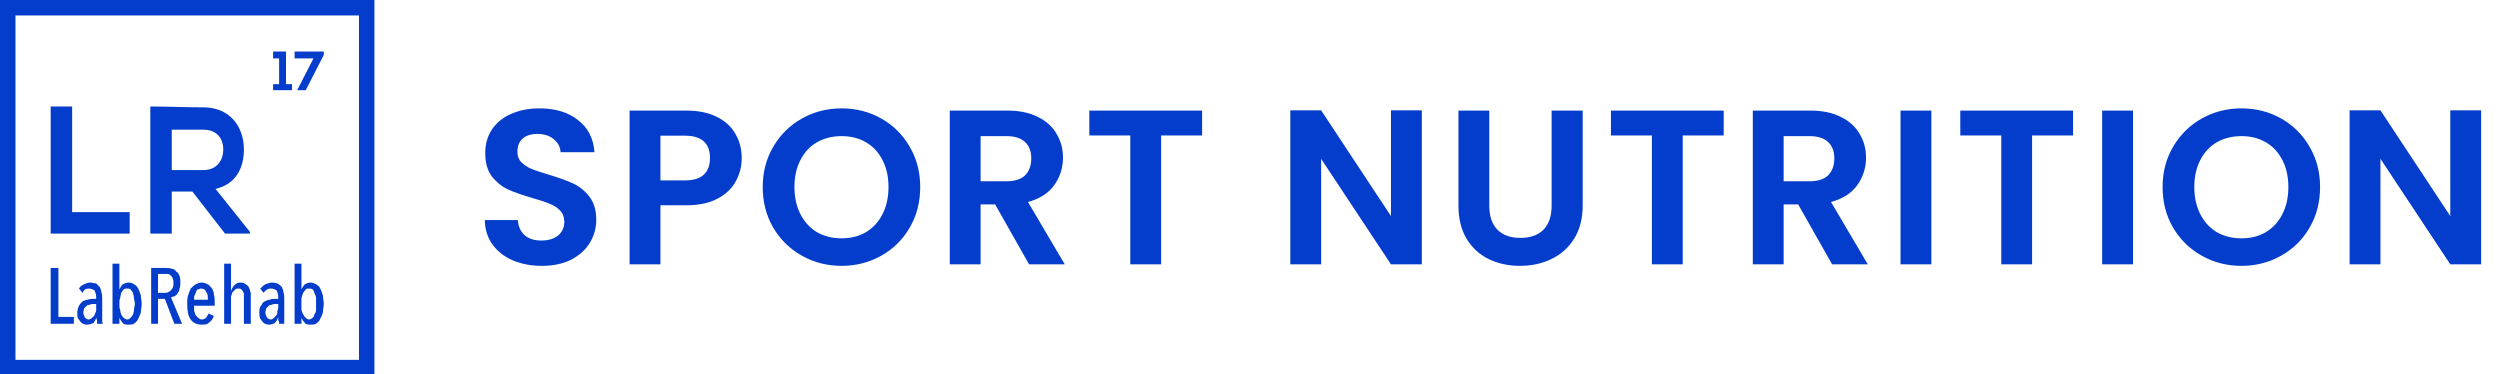 <?xml version="1.0" encoding="UTF-8"?> <svg xmlns="http://www.w3.org/2000/svg" width="227" height="34" viewBox="0 0 227 34" fill="none"><path fill-rule="evenodd" clip-rule="evenodd" d="M24.798 7.642H25.344V5.303H24.798V4.679H25.968V7.642H26.514V8.188H24.798V7.642Z" fill="#043DCC"></path><path fill-rule="evenodd" clip-rule="evenodd" d="M26.982 8.188L28.463 5.303H26.748V4.679H29.399V4.991L27.761 8.188H26.982Z" fill="#043DCC"></path><path fill-rule="evenodd" clip-rule="evenodd" d="M4.601 29.399V24.33H5.303V28.775H6.706V29.399H4.601Z" fill="#043DCC"></path><path fill-rule="evenodd" clip-rule="evenodd" d="M8.734 27.605H8.5C8.344 27.605 8.266 27.605 8.11 27.683C8.032 27.683 7.954 27.683 7.876 27.761C7.798 27.839 7.72 27.917 7.642 27.995C7.642 28.073 7.564 28.229 7.564 28.385C7.564 28.541 7.642 28.697 7.72 28.853C7.798 28.931 7.954 29.009 8.032 29.009C8.188 29.009 8.266 28.931 8.344 28.853C8.5 28.775 8.5 28.697 8.578 28.619C8.656 28.463 8.656 28.385 8.734 28.229C8.734 28.073 8.734 27.917 8.734 27.839V27.605ZM8.812 29.399C8.812 29.243 8.812 29.165 8.812 29.087C8.734 28.931 8.734 28.853 8.734 28.775C8.734 29.009 8.578 29.165 8.5 29.321C8.344 29.399 8.11 29.477 7.876 29.477C7.798 29.477 7.72 29.477 7.564 29.399C7.486 29.399 7.408 29.321 7.33 29.243C7.252 29.165 7.174 29.009 7.096 28.931C7.018 28.775 7.018 28.619 7.018 28.385C7.018 28.151 7.096 27.917 7.174 27.761C7.252 27.605 7.408 27.45 7.486 27.372C7.642 27.294 7.798 27.216 7.954 27.216C8.188 27.138 8.344 27.138 8.5 27.138H8.734V26.982C8.734 26.748 8.656 26.514 8.578 26.358C8.422 26.28 8.266 26.202 8.11 26.202C7.954 26.202 7.876 26.202 7.72 26.28C7.642 26.358 7.564 26.436 7.486 26.592L7.174 26.202C7.252 26.046 7.408 25.89 7.642 25.812C7.798 25.734 7.954 25.656 8.188 25.656C8.344 25.656 8.578 25.734 8.734 25.734C8.812 25.812 8.968 25.968 9.046 26.046C9.124 26.202 9.202 26.358 9.202 26.514C9.28 26.748 9.28 26.904 9.28 27.216V28.619C9.28 28.775 9.28 28.931 9.28 29.009C9.28 29.165 9.28 29.321 9.358 29.399H8.812Z" fill="#043DCC"></path><path fill-rule="evenodd" clip-rule="evenodd" d="M10.84 27.605C10.84 27.762 10.84 27.995 10.918 28.151C10.918 28.307 10.995 28.463 10.995 28.541C11.073 28.697 11.152 28.775 11.229 28.853C11.307 28.931 11.463 29.009 11.541 29.009C11.697 29.009 11.775 28.931 11.853 28.853C11.931 28.775 12.009 28.697 12.087 28.541C12.087 28.463 12.165 28.307 12.165 28.151C12.165 27.995 12.243 27.762 12.243 27.605C12.243 27.372 12.165 27.216 12.165 27.06C12.165 26.904 12.087 26.748 12.087 26.592C12.009 26.514 11.931 26.358 11.853 26.28C11.775 26.202 11.697 26.202 11.541 26.202C11.463 26.202 11.307 26.202 11.229 26.28C11.152 26.358 11.073 26.514 10.995 26.592C10.995 26.748 10.918 26.904 10.918 27.06C10.84 27.216 10.84 27.372 10.84 27.605ZM10.216 23.94H10.84V26.28C10.918 26.124 10.995 25.968 11.152 25.812C11.307 25.734 11.463 25.656 11.697 25.656C11.853 25.656 12.087 25.734 12.165 25.812C12.321 25.89 12.477 26.046 12.555 26.202C12.633 26.358 12.711 26.592 12.789 26.826C12.789 27.06 12.867 27.294 12.867 27.605C12.867 27.84 12.789 28.073 12.789 28.385C12.711 28.619 12.633 28.775 12.555 28.931C12.477 29.165 12.321 29.243 12.165 29.399C12.009 29.477 11.853 29.477 11.697 29.477C11.463 29.477 11.229 29.477 11.152 29.321C10.995 29.165 10.918 29.009 10.84 28.853V29.399H10.216V23.94Z" fill="#043DCC"></path><path fill-rule="evenodd" clip-rule="evenodd" d="M15.752 25.734C15.752 25.578 15.752 25.422 15.674 25.266C15.674 25.188 15.596 25.11 15.518 25.032C15.44 24.954 15.362 24.876 15.206 24.876C15.128 24.876 15.05 24.876 14.972 24.876H14.349V26.592H14.972C15.206 26.592 15.362 26.514 15.518 26.358C15.674 26.202 15.752 26.046 15.752 25.734ZM15.83 29.399L14.972 27.138H14.349V29.399H13.725V24.33H15.05C15.206 24.33 15.44 24.33 15.596 24.408C15.752 24.408 15.908 24.486 15.986 24.642C16.142 24.72 16.22 24.876 16.298 25.032C16.376 25.266 16.376 25.422 16.376 25.656C16.376 25.89 16.376 26.046 16.298 26.202C16.298 26.358 16.22 26.514 16.142 26.592C16.064 26.748 15.986 26.826 15.83 26.904C15.752 26.904 15.674 26.982 15.518 26.982L16.532 29.399H15.83Z" fill="#043DCC"></path><path fill-rule="evenodd" clip-rule="evenodd" d="M18.872 27.216C18.872 26.904 18.872 26.67 18.716 26.514C18.638 26.28 18.482 26.202 18.248 26.202C18.17 26.202 18.014 26.28 17.936 26.28C17.858 26.358 17.78 26.514 17.78 26.592C17.702 26.67 17.702 26.826 17.624 26.904C17.624 27.06 17.624 27.138 17.624 27.216H18.872ZM17.624 27.761C17.624 27.917 17.624 28.073 17.624 28.229C17.702 28.385 17.702 28.541 17.78 28.619C17.858 28.697 17.936 28.853 18.014 28.853C18.092 28.931 18.17 29.009 18.326 29.009C18.482 29.009 18.638 28.931 18.716 28.853C18.794 28.697 18.872 28.619 18.95 28.463L19.417 28.697C19.339 28.931 19.183 29.165 18.95 29.321C18.794 29.477 18.56 29.477 18.326 29.477C17.858 29.477 17.546 29.321 17.312 29.009C17.078 28.697 17 28.229 17 27.605C17 27.294 17 27.06 17.078 26.826C17.156 26.592 17.234 26.358 17.312 26.202C17.468 26.046 17.624 25.89 17.78 25.812C17.936 25.734 18.092 25.656 18.326 25.656C18.482 25.656 18.716 25.734 18.872 25.812C19.027 25.89 19.105 26.046 19.262 26.202C19.339 26.358 19.417 26.514 19.417 26.748C19.495 26.982 19.495 27.216 19.495 27.45V27.761H17.624Z" fill="#043DCC"></path><path fill-rule="evenodd" clip-rule="evenodd" d="M20.977 29.399H20.353V23.94H20.977V26.436C21.055 26.202 21.133 26.046 21.289 25.89C21.445 25.734 21.601 25.656 21.835 25.656C22.069 25.656 22.225 25.734 22.303 25.812C22.459 25.89 22.537 25.968 22.615 26.124C22.693 26.28 22.693 26.436 22.771 26.592C22.771 26.748 22.771 26.904 22.771 27.06V29.399H22.147V27.06C22.147 26.982 22.147 26.904 22.147 26.748C22.147 26.67 22.147 26.592 22.069 26.514C22.069 26.436 21.991 26.358 21.913 26.28C21.835 26.202 21.757 26.202 21.679 26.202C21.523 26.202 21.445 26.202 21.367 26.28C21.289 26.358 21.211 26.436 21.133 26.514C21.055 26.592 21.055 26.748 20.977 26.904C20.977 26.982 20.977 27.138 20.977 27.294V29.399Z" fill="#043DCC"></path><path fill-rule="evenodd" clip-rule="evenodd" d="M25.266 27.605H24.954C24.876 27.605 24.798 27.605 24.642 27.683C24.564 27.683 24.486 27.683 24.408 27.761C24.33 27.839 24.252 27.917 24.174 27.995C24.174 28.073 24.096 28.229 24.096 28.385C24.096 28.541 24.174 28.697 24.252 28.853C24.33 28.931 24.486 29.009 24.564 29.009C24.72 29.009 24.798 28.931 24.876 28.853C24.954 28.775 25.032 28.697 25.11 28.619C25.188 28.463 25.188 28.385 25.188 28.229C25.266 28.073 25.266 27.917 25.266 27.839V27.605ZM25.344 29.399C25.344 29.243 25.344 29.165 25.266 29.087C25.266 28.931 25.266 28.853 25.266 28.775C25.188 29.009 25.11 29.165 24.954 29.321C24.876 29.399 24.642 29.477 24.408 29.477C24.33 29.477 24.252 29.477 24.096 29.399C24.018 29.399 23.94 29.321 23.862 29.243C23.784 29.165 23.706 29.009 23.628 28.931C23.55 28.775 23.55 28.619 23.55 28.385C23.55 28.151 23.55 27.917 23.706 27.761C23.784 27.605 23.862 27.45 24.018 27.372C24.174 27.294 24.33 27.216 24.486 27.216C24.642 27.138 24.876 27.138 25.032 27.138H25.266V26.982C25.266 26.748 25.188 26.514 25.11 26.358C24.954 26.28 24.798 26.202 24.642 26.202C24.486 26.202 24.408 26.202 24.252 26.28C24.174 26.358 24.018 26.436 23.94 26.592L23.628 26.202C23.784 26.046 23.94 25.89 24.096 25.812C24.33 25.734 24.486 25.656 24.72 25.656C24.876 25.656 25.11 25.734 25.188 25.734C25.344 25.812 25.5 25.968 25.578 26.046C25.656 26.202 25.734 26.358 25.734 26.514C25.812 26.748 25.812 26.904 25.812 27.216V28.619C25.812 28.775 25.812 28.931 25.812 29.009C25.812 29.165 25.812 29.321 25.812 29.399H25.344Z" fill="#043DCC"></path><path fill-rule="evenodd" clip-rule="evenodd" d="M27.372 27.605C27.372 27.762 27.372 27.995 27.372 28.151C27.45 28.307 27.45 28.463 27.527 28.541C27.605 28.697 27.683 28.775 27.761 28.853C27.839 28.931 27.917 29.009 28.073 29.009C28.151 29.009 28.307 28.931 28.385 28.853C28.463 28.775 28.541 28.697 28.541 28.541C28.619 28.463 28.697 28.307 28.697 28.151C28.697 27.995 28.697 27.762 28.697 27.605C28.697 27.372 28.697 27.216 28.697 27.06C28.697 26.904 28.619 26.748 28.541 26.592C28.541 26.514 28.463 26.358 28.385 26.28C28.307 26.202 28.151 26.202 28.073 26.202C27.917 26.202 27.839 26.202 27.761 26.28C27.683 26.358 27.605 26.514 27.527 26.592C27.45 26.748 27.45 26.904 27.372 27.06C27.372 27.216 27.372 27.372 27.372 27.605ZM26.748 23.94H27.372V26.28C27.45 26.124 27.527 25.968 27.683 25.812C27.839 25.734 27.995 25.656 28.229 25.656C28.385 25.656 28.541 25.734 28.697 25.812C28.853 25.89 29.009 26.046 29.087 26.202C29.165 26.358 29.243 26.592 29.321 26.826C29.321 27.06 29.399 27.294 29.399 27.605C29.399 27.84 29.321 28.073 29.321 28.385C29.243 28.619 29.165 28.775 29.087 28.931C29.009 29.165 28.853 29.243 28.697 29.399C28.541 29.477 28.385 29.477 28.229 29.477C27.995 29.477 27.761 29.477 27.683 29.321C27.527 29.165 27.45 29.009 27.372 28.853V29.399H26.748V23.94Z" fill="#043DCC"></path><path fill-rule="evenodd" clip-rule="evenodd" d="M6.55 9.67V19.262H11.775V21.211H4.601V9.67H6.55Z" fill="#043DCC"></path><path fill-rule="evenodd" clip-rule="evenodd" d="M15.596 11.775V15.44H18.482C19.729 15.44 20.275 14.505 20.275 13.569C20.275 12.633 19.729 11.775 18.482 11.775H15.596ZM22.693 21.211H20.431L17.468 17.39H15.596V21.211H13.647V9.67C15.284 9.67 16.922 9.748 18.482 9.748C20.899 9.748 22.147 11.541 22.147 13.569C22.147 15.129 21.523 16.688 19.573 17.156L22.693 21.055V21.211Z" fill="#043DCC"></path><path fill-rule="evenodd" clip-rule="evenodd" d="M1.404 32.674H32.596V1.404H1.404V32.674ZM34 34H0V0H34V34Z" fill="#043DCC"></path><path d="M49.2 24.14C48.227 24.14 47.347 23.973 46.56 23.64C45.787 23.307 45.173 22.827 44.72 22.2C44.267 21.573 44.033 20.833 44.02 19.98H47.02C47.06 20.553 47.26 21.007 47.62 21.34C47.993 21.673 48.5 21.84 49.14 21.84C49.793 21.84 50.307 21.687 50.68 21.38C51.053 21.06 51.24 20.647 51.24 20.14C51.24 19.727 51.113 19.387 50.86 19.12C50.607 18.853 50.287 18.647 49.9 18.5C49.527 18.34 49.007 18.167 48.34 17.98C47.433 17.713 46.693 17.453 46.12 17.2C45.56 16.933 45.073 16.54 44.66 16.02C44.26 15.487 44.06 14.78 44.06 13.9C44.06 13.073 44.267 12.353 44.68 11.74C45.093 11.127 45.673 10.66 46.42 10.34C47.167 10.007 48.02 9.84 48.98 9.84C50.42 9.84 51.587 10.193 52.48 10.9C53.387 11.593 53.887 12.567 53.98 13.82H50.9C50.873 13.34 50.667 12.947 50.28 12.64C49.907 12.32 49.407 12.16 48.78 12.16C48.233 12.16 47.793 12.3 47.46 12.58C47.14 12.86 46.98 13.267 46.98 13.8C46.98 14.173 47.1 14.487 47.34 14.74C47.593 14.98 47.9 15.18 48.26 15.34C48.633 15.487 49.153 15.66 49.82 15.86C50.727 16.127 51.467 16.393 52.04 16.66C52.613 16.927 53.107 17.327 53.52 17.86C53.933 18.393 54.14 19.093 54.14 19.96C54.14 20.707 53.947 21.4 53.56 22.04C53.173 22.68 52.607 23.193 51.86 23.58C51.113 23.953 50.227 24.14 49.2 24.14ZM67.347 14.36C67.347 15.107 67.168 15.807 66.808 16.46C66.461 17.113 65.907 17.64 65.147 18.04C64.401 18.44 63.454 18.64 62.307 18.64H59.968V24H57.167V10.04H62.307C63.388 10.04 64.308 10.227 65.067 10.6C65.828 10.973 66.394 11.487 66.767 12.14C67.154 12.793 67.347 13.533 67.347 14.36ZM62.188 16.38C62.961 16.38 63.534 16.207 63.907 15.86C64.281 15.5 64.468 15 64.468 14.36C64.468 13 63.708 12.32 62.188 12.32H59.968V16.38H62.188ZM76.415 24.14C75.109 24.14 73.909 23.833 72.816 23.22C71.722 22.607 70.856 21.76 70.216 20.68C69.576 19.587 69.255 18.353 69.255 16.98C69.255 15.62 69.576 14.4 70.216 13.32C70.856 12.227 71.722 11.373 72.816 10.76C73.909 10.147 75.109 9.84 76.415 9.84C77.736 9.84 78.936 10.147 80.016 10.76C81.109 11.373 81.969 12.227 82.596 13.32C83.236 14.4 83.555 15.62 83.555 16.98C83.555 18.353 83.236 19.587 82.596 20.68C81.969 21.76 81.109 22.607 80.016 23.22C78.922 23.833 77.722 24.14 76.415 24.14ZM76.415 21.64C77.255 21.64 77.996 21.453 78.635 21.08C79.275 20.693 79.775 20.147 80.135 19.44C80.496 18.733 80.675 17.913 80.675 16.98C80.675 16.047 80.496 15.233 80.135 14.54C79.775 13.833 79.275 13.293 78.635 12.92C77.996 12.547 77.255 12.36 76.415 12.36C75.576 12.36 74.829 12.547 74.175 12.92C73.535 13.293 73.035 13.833 72.675 14.54C72.316 15.233 72.135 16.047 72.135 16.98C72.135 17.913 72.316 18.733 72.675 19.44C73.035 20.147 73.535 20.693 74.175 21.08C74.829 21.453 75.576 21.64 76.415 21.64ZM93.439 24L90.359 18.56H89.039V24H86.239V10.04H91.479C92.559 10.04 93.479 10.233 94.239 10.62C94.999 10.993 95.565 11.507 95.939 12.16C96.325 12.8 96.519 13.52 96.519 14.32C96.519 15.24 96.252 16.073 95.719 16.82C95.185 17.553 94.392 18.06 93.339 18.34L96.679 24H93.439ZM89.039 16.46H91.379C92.139 16.46 92.705 16.28 93.079 15.92C93.452 15.547 93.639 15.033 93.639 14.38C93.639 13.74 93.452 13.247 93.079 12.9C92.705 12.54 92.139 12.36 91.379 12.36H89.039V16.46ZM109.151 10.04V12.3H105.431V24H102.631V12.3H98.911V10.04H109.151ZM129.1 24H126.3L119.96 14.42V24H117.16V10.02H119.96L126.3 19.62V10.02H129.1V24ZM135.227 10.04V18.68C135.227 19.627 135.473 20.353 135.967 20.86C136.46 21.353 137.153 21.6 138.047 21.6C138.953 21.6 139.653 21.353 140.147 20.86C140.64 20.353 140.887 19.627 140.887 18.68V10.04H143.707V18.66C143.707 19.847 143.447 20.853 142.927 21.68C142.42 22.493 141.733 23.107 140.867 23.52C140.013 23.933 139.06 24.14 138.007 24.14C136.967 24.14 136.02 23.933 135.167 23.52C134.327 23.107 133.66 22.493 133.167 21.68C132.673 20.853 132.427 19.847 132.427 18.66V10.04H135.227ZM156.512 10.04V12.3H152.792V24H149.992V12.3H146.272V10.04H156.512ZM166.355 24L163.275 18.56H161.955V24H159.155V10.04H164.395C165.475 10.04 166.395 10.233 167.155 10.62C167.915 10.993 168.482 11.507 168.855 12.16C169.242 12.8 169.435 13.52 169.435 14.32C169.435 15.24 169.168 16.073 168.635 16.82C168.102 17.553 167.308 18.06 166.255 18.34L169.595 24H166.355ZM161.955 16.46H164.295C165.055 16.46 165.622 16.28 165.995 15.92C166.368 15.547 166.555 15.033 166.555 14.38C166.555 13.74 166.368 13.247 165.995 12.9C165.622 12.54 165.055 12.36 164.295 12.36H161.955V16.46ZM175.368 10.04V24H172.568V10.04H175.368ZM188.234 10.04V12.3H184.514V24H181.714V12.3H177.994V10.04H188.234ZM193.677 10.04V24H190.877V10.04H193.677ZM203.523 24.14C202.217 24.14 201.017 23.833 199.923 23.22C198.83 22.607 197.963 21.76 197.323 20.68C196.683 19.587 196.363 18.353 196.363 16.98C196.363 15.62 196.683 14.4 197.323 13.32C197.963 12.227 198.83 11.373 199.923 10.76C201.017 10.147 202.217 9.84 203.523 9.84C204.843 9.84 206.043 10.147 207.123 10.76C208.217 11.373 209.077 12.227 209.703 13.32C210.343 14.4 210.663 15.62 210.663 16.98C210.663 18.353 210.343 19.587 209.703 20.68C209.077 21.76 208.217 22.607 207.123 23.22C206.03 23.833 204.83 24.14 203.523 24.14ZM203.523 21.64C204.363 21.64 205.103 21.453 205.743 21.08C206.383 20.693 206.883 20.147 207.243 19.44C207.603 18.733 207.783 17.913 207.783 16.98C207.783 16.047 207.603 15.233 207.243 14.54C206.883 13.833 206.383 13.293 205.743 12.92C205.103 12.547 204.363 12.36 203.523 12.36C202.683 12.36 201.937 12.547 201.283 12.92C200.643 13.293 200.143 13.833 199.783 14.54C199.423 15.233 199.243 16.047 199.243 16.98C199.243 17.913 199.423 18.733 199.783 19.44C200.143 20.147 200.643 20.693 201.283 21.08C201.937 21.453 202.683 21.64 203.523 21.64ZM225.286 24H222.486L216.146 14.42V24H213.346V10.02H216.146L222.486 19.62V10.02H225.286V24Z" fill="#043DCC"></path></svg> 